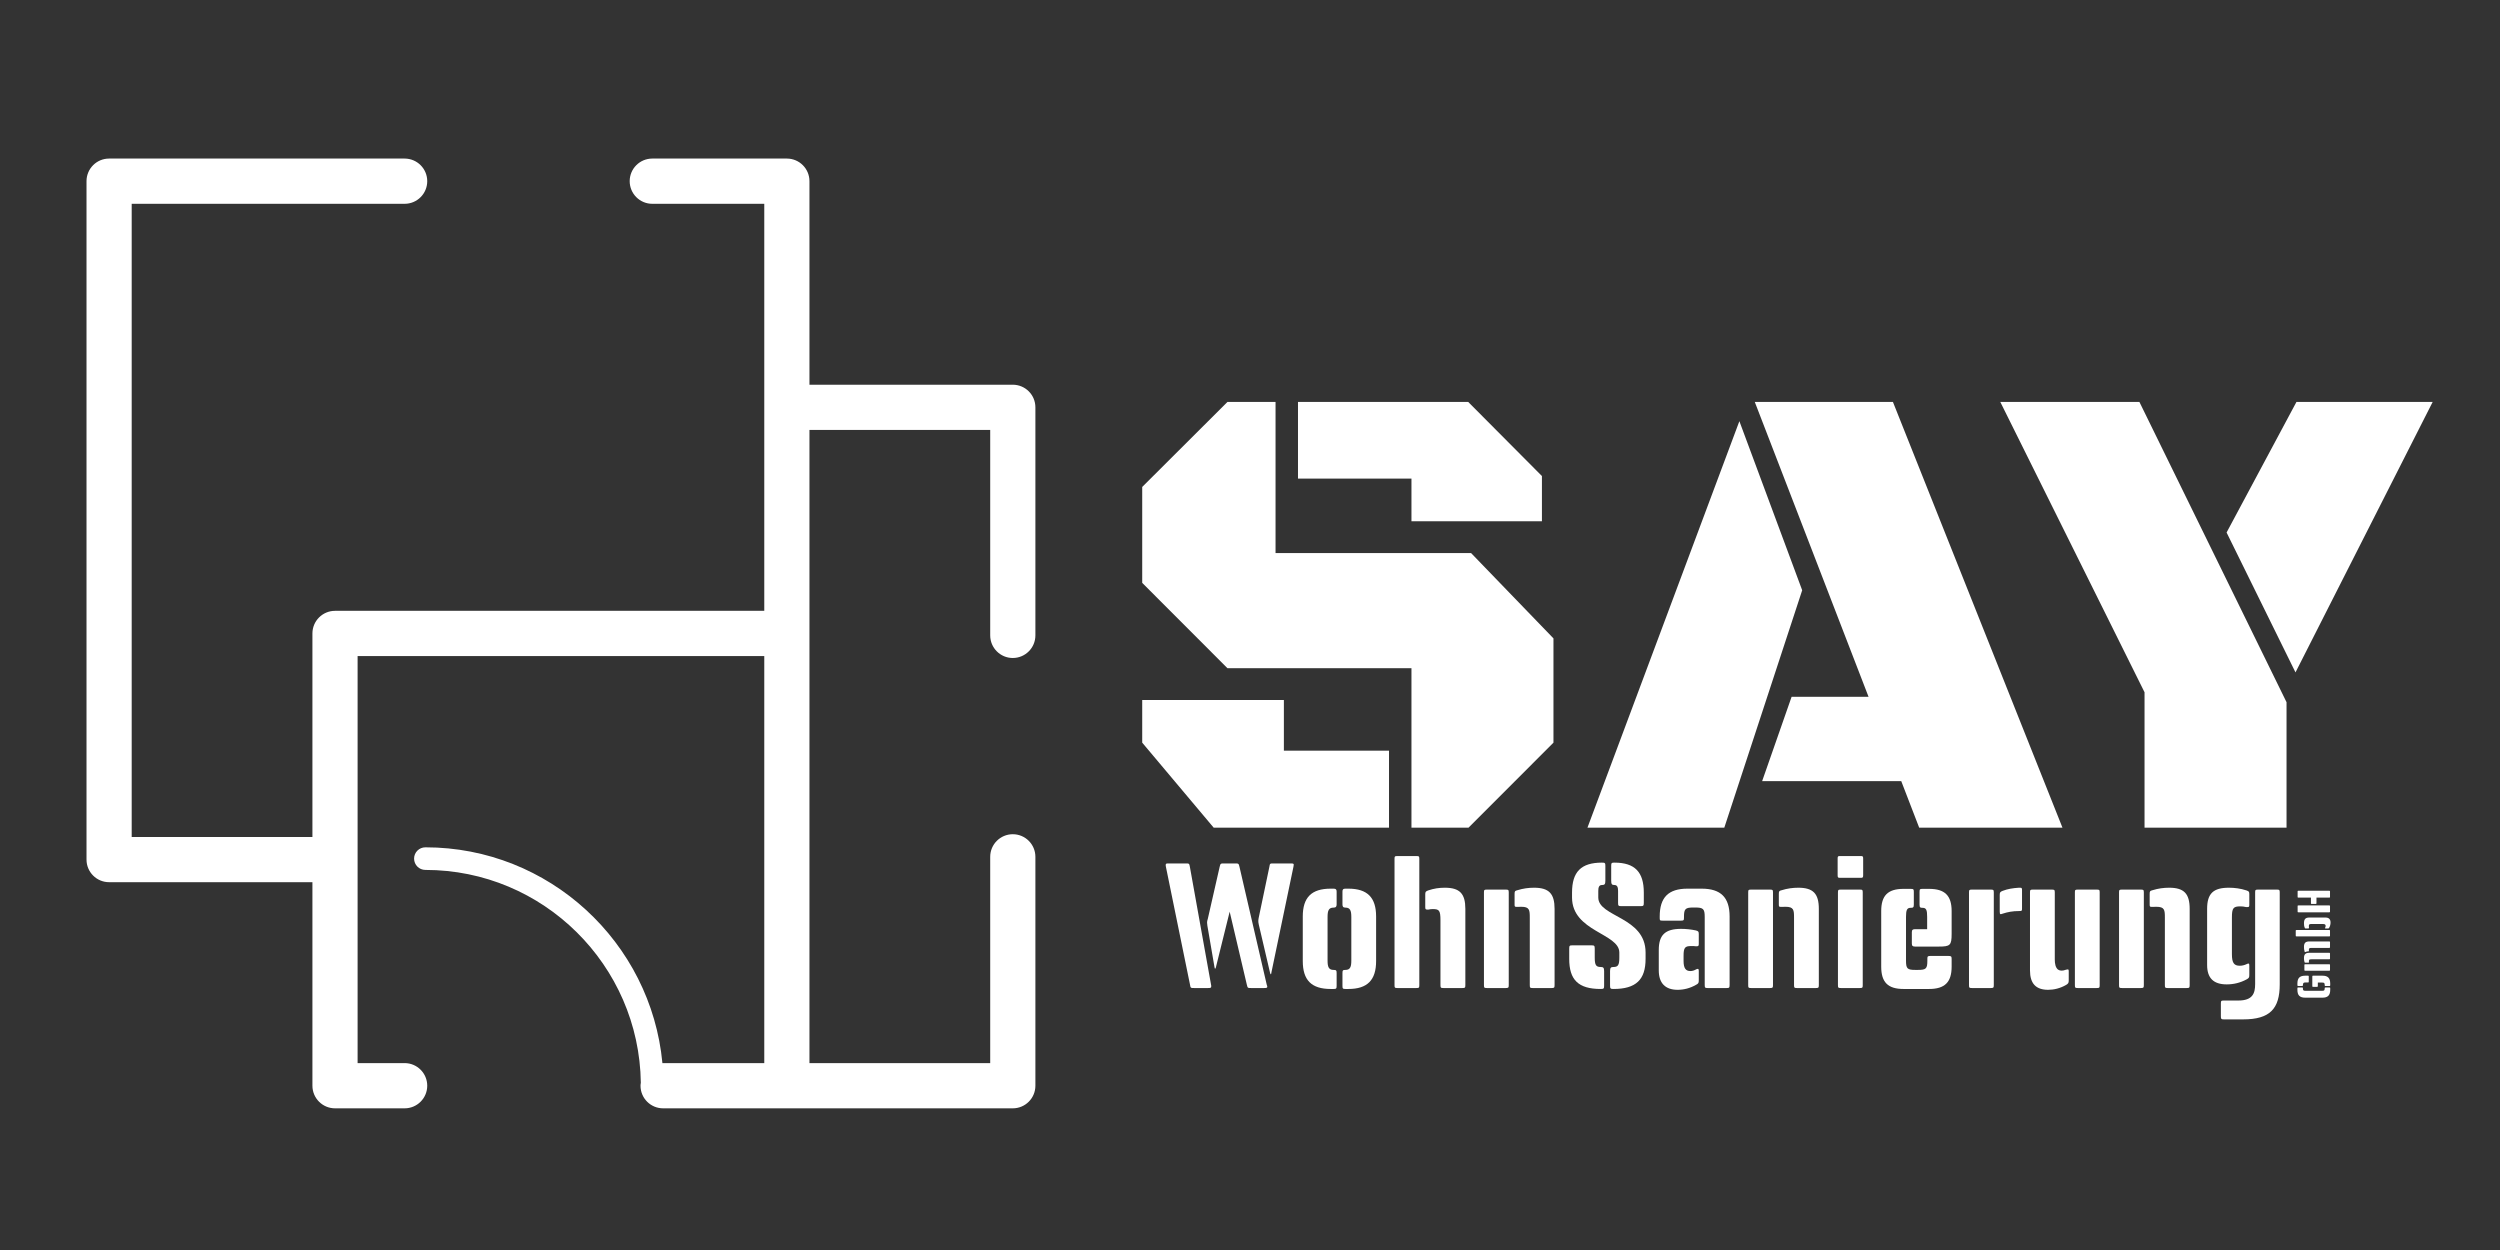 <?xml version="1.0" encoding="utf-8"?>
<svg xmlns="http://www.w3.org/2000/svg" height="250" preserveAspectRatio="xMidYMid meet" version="1.0" viewBox="0 0 375 187.5" width="500" zoomAndPan="magnify">
  <rect x="0" y="0" width="375" height="187.5" fill="#333333" stroke="none"/>
  <defs>
    <g/>
  </defs>
  <path d="M 151.918 98.699 C 153.789 98.699 155.309 97.18 155.309 95.309 L 155.309 61.098 C 155.309 59.227 153.789 57.707 151.918 57.707 L 121.418 57.707 L 121.418 27.176 C 121.418 25.305 119.902 23.785 118.031 23.785 L 97.84 23.785 C 95.973 23.785 94.453 25.305 94.453 27.176 C 94.453 29.051 95.973 30.57 97.84 30.57 L 114.641 30.57 L 114.641 91.625 L 50.254 91.625 C 48.383 91.625 46.863 93.145 46.863 95.016 L 46.863 125.547 L 19.754 125.547 L 19.754 30.57 L 60.695 30.57 C 62.566 30.57 64.086 29.051 64.086 27.176 C 64.086 25.305 62.566 23.785 60.695 23.785 L 16.363 23.785 C 14.492 23.785 12.977 25.305 12.977 27.176 L 12.977 128.938 C 12.977 130.809 14.492 132.328 16.363 132.328 L 46.863 132.328 L 46.863 162.859 C 46.863 164.73 48.383 166.25 50.254 166.25 L 60.695 166.25 C 62.566 166.25 64.086 164.73 64.086 162.859 C 64.086 160.984 62.566 159.465 60.695 159.465 L 53.641 159.465 L 53.641 98.41 L 114.641 98.41 L 114.641 159.465 L 99.469 159.465 C 99.434 159.465 99.398 159.477 99.363 159.477 C 97.656 141.34 82.367 127.098 63.809 127.098 C 62.871 127.098 62.113 127.855 62.113 128.793 C 62.113 129.73 62.871 130.488 63.809 130.488 C 81.488 130.488 95.883 144.77 96.125 162.41 C 96.102 162.559 96.078 162.703 96.078 162.859 C 96.078 164.73 97.598 166.25 99.469 166.25 L 151.918 166.25 C 153.789 166.25 155.309 164.73 155.309 162.859 L 155.309 128.523 C 155.309 126.652 153.789 125.133 151.918 125.133 C 150.051 125.133 148.531 126.652 148.531 128.523 L 148.531 159.465 L 121.418 159.465 L 121.418 64.488 L 148.531 64.488 L 148.531 95.309 C 148.531 97.18 150.051 98.699 151.918 98.699 Z M 151.918 98.699" fill="#ffffff" fill-opacity="1" fill-rule="nonzero"/>
  <path d="M 211.719 124.152 L 211.719 100.234 L 184.121 100.234 L 171.332 87.43 L 171.332 73.043 L 184.121 60.289 L 191.332 60.289 L 191.332 82.957 L 220.66 82.957 L 233.02 95.758 L 233.02 111.398 L 220.277 124.152 Z M 194.699 71.789 L 194.699 60.289 L 220.23 60.289 L 231.289 71.406 L 231.289 78.191 L 211.719 78.191 L 211.719 71.789 Z M 171.332 104.996 L 192.582 104.996 L 192.582 112.602 L 208.352 112.602 L 208.352 124.152 L 182.055 124.152 L 171.332 111.398 Z M 285.188 117.172 L 264.32 117.172 L 268.742 104.516 L 280.281 104.516 L 263.215 60.289 L 283.938 60.289 L 309.371 124.152 L 287.879 124.152 Z M 258.645 124.152 L 238.117 124.152 L 260.906 63.176 L 270.328 88.539 Z M 321.68 103.84 L 300.043 60.289 L 320.91 60.289 L 342.98 105.332 L 342.98 124.152 L 321.68 124.152 Z M 344.324 100.859 L 333.988 79.875 L 344.469 60.289 L 364.902 60.289 Z M 344.324 100.859" fill="#ffffff" fill-opacity="1" fill-rule="nonzero"/>
  <g fill="#ffffff" fill-opacity="1">
    <g transform="translate(174.592, 148.205)">
      <g>
        <path d="M 6.625 0 C 6.984 0 7.094 -0.031 7.094 -0.25 C 7.094 -0.328 7.094 -0.406 7.062 -0.516 L 3.891 -18.172 C 3.797 -18.688 3.781 -18.688 3.281 -18.688 L 0.734 -18.688 C 0.375 -18.688 0.266 -18.688 0.266 -18.469 C 0.266 -18.391 0.266 -18.297 0.297 -18.172 L 3.906 -0.516 C 3.984 0 4.016 0 4.531 0 Z M 12.438 -0.484 C 12.547 0 12.578 0 13.062 0 L 15.047 0 C 15.375 0 15.5 -0.031 15.5 -0.188 C 15.5 -0.266 15.484 -0.359 15.422 -0.484 L 11.328 -18.188 C 11.219 -18.688 11.156 -18.688 10.703 -18.688 L 8.984 -18.688 C 8.531 -18.688 8.469 -18.688 8.359 -18.188 L 6.578 -10.375 C 6.484 -10.109 6.469 -9.969 6.469 -9.797 C 6.469 -9.672 6.484 -9.562 6.516 -9.344 L 7.578 -3.156 C 7.609 -2.984 7.625 -2.906 7.688 -2.906 C 7.719 -2.906 7.766 -2.984 7.797 -3.125 L 9.859 -11.453 Z M 15.906 -2.328 C 15.938 -2.172 16 -2.062 16.016 -2.062 C 16.078 -2.062 16.109 -2.172 16.125 -2.359 L 19.422 -18.172 C 19.438 -18.297 19.469 -18.406 19.469 -18.5 C 19.469 -18.688 19.328 -18.688 18.984 -18.688 L 16.406 -18.688 C 15.906 -18.688 15.891 -18.688 15.812 -18.172 L 14.203 -10.484 C 14.172 -10.297 14.156 -10.188 14.156 -10.047 C 14.156 -9.906 14.172 -9.75 14.234 -9.484 Z M 15.906 -2.328"/>
      </g>
    </g>
  </g>
  <g fill="#ffffff" fill-opacity="1">
    <g transform="translate(194.057, 148.205)">
      <g>
        <path d="M 5.969 0.141 C 6.375 0.141 6.438 0.078 6.438 -0.328 L 6.438 -2.234 C 6.438 -2.641 6.375 -2.719 5.969 -2.719 C 5.266 -2.719 5.078 -3.156 5.078 -4.094 L 5.078 -10.672 C 5.078 -11.625 5.266 -12.062 5.969 -12.062 C 6.328 -12.062 6.438 -12.219 6.438 -12.547 L 6.438 -14.453 C 6.438 -14.797 6.328 -14.906 5.969 -14.906 L 5.547 -14.906 C 2.656 -14.906 1.359 -13.578 1.359 -10.734 L 1.359 -4.047 C 1.359 -1.188 2.656 0.141 5.547 0.141 Z M 8.203 0.141 C 11.047 0.141 12.359 -1.188 12.359 -4.047 L 12.359 -10.734 C 12.359 -13.578 11.047 -14.906 8.203 -14.906 L 7.766 -14.906 C 7.406 -14.906 7.312 -14.797 7.312 -14.453 L 7.312 -12.547 C 7.312 -12.219 7.406 -12.062 7.766 -12.062 C 8.453 -12.062 8.641 -11.625 8.641 -10.672 L 8.641 -4.094 C 8.641 -3.156 8.453 -2.719 7.766 -2.719 C 7.359 -2.719 7.312 -2.641 7.312 -2.234 L 7.312 -0.328 C 7.312 0.078 7.359 0.141 7.766 0.141 Z M 8.203 0.141"/>
      </g>
    </g>
  </g>
  <g fill="#ffffff" fill-opacity="1">
    <g transform="translate(207.522, 148.205)">
      <g>
        <path d="M 1.656 -0.438 C 1.656 -0.047 1.703 0 2.094 0 L 4.938 0 C 5.328 0 5.375 -0.047 5.375 -0.438 L 5.375 -19.359 C 5.375 -19.75 5.328 -19.797 4.938 -19.797 L 2.094 -19.797 C 1.703 -19.797 1.656 -19.75 1.656 -19.359 Z M 11.844 0 C 12.219 0 12.281 -0.047 12.281 -0.438 L 12.281 -11.875 C 12.281 -14.156 11.438 -15.047 9.203 -15.047 C 8.359 -15.047 7.578 -14.938 6.703 -14.641 C 6.328 -14.5 6.266 -14.422 6.266 -14.047 L 6.266 -12.172 C 6.266 -11.844 6.297 -11.766 6.594 -11.766 L 6.734 -11.766 C 6.953 -11.812 7.141 -11.844 7.391 -11.844 C 8.344 -11.844 8.547 -11.656 8.547 -10.156 L 8.547 -0.438 C 8.547 -0.047 8.609 0 8.984 0 Z M 11.844 0"/>
      </g>
    </g>
  </g>
  <g fill="#ffffff" fill-opacity="1">
    <g transform="translate(221.015, 148.205)">
      <g>
        <path d="M 4.859 0 C 5.234 0 5.297 -0.047 5.297 -0.438 L 5.297 -14.344 C 5.297 -14.719 5.234 -14.766 4.859 -14.766 L 2.016 -14.766 C 1.625 -14.766 1.578 -14.719 1.578 -14.344 L 1.578 -0.438 C 1.578 -0.047 1.625 0 2.016 0 Z M 11.734 0 C 12.109 0 12.172 -0.047 12.172 -0.438 L 12.172 -11.875 C 12.172 -14.156 11.328 -15.047 9.094 -15.047 C 8.281 -15.047 7.438 -14.938 6.594 -14.672 C 6.219 -14.578 6.172 -14.531 6.172 -14.094 L 6.172 -12.547 C 6.172 -12.25 6.188 -12.172 6.469 -12.172 L 6.625 -12.172 C 6.812 -12.188 7 -12.188 7.172 -12.188 C 8.422 -12.188 8.453 -11.703 8.453 -10.531 L 8.453 -0.438 C 8.453 -0.047 8.5 0 8.875 0 Z M 11.734 0"/>
      </g>
    </g>
  </g>
  <g fill="#ffffff" fill-opacity="1">
    <g transform="translate(234.399, 148.205)">
      <g>
        <path d="M 6.219 -2.547 C 6.219 -3.062 6.078 -3.156 5.703 -3.156 C 5 -3.156 4.812 -3.453 4.812 -4.562 L 4.812 -5.891 C 4.812 -6.359 4.75 -6.406 4.297 -6.406 L 1.5 -6.406 C 1.031 -6.406 0.984 -6.359 0.984 -5.891 L 0.984 -4.375 C 0.984 -1.25 2.328 0.141 5.703 0.141 C 6.172 0.141 6.219 0.078 6.219 -0.375 Z M 7.109 -0.375 C 7.109 0.078 7.172 0.141 7.625 0.141 C 11 0.141 12.438 -1.25 12.438 -4.375 L 12.438 -5.328 C 12.438 -10.703 5.344 -10.641 5.344 -13.578 L 5.344 -14.562 C 5.344 -15.094 5.453 -15.453 5.891 -15.453 C 6.297 -15.453 6.406 -15.562 6.406 -16.125 L 6.406 -18.297 C 6.406 -18.766 6.359 -18.812 5.859 -18.812 C 2.766 -18.797 1.406 -17.438 1.406 -14.312 L 1.406 -13.578 C 1.406 -8.469 8.5 -8.203 8.5 -5.328 L 8.5 -4.562 C 8.5 -3.453 8.312 -3.156 7.625 -3.156 C 7.25 -3.156 7.109 -3.062 7.109 -2.547 Z M 11.656 -12.281 C 12.109 -12.281 12.172 -12.328 12.172 -12.797 L 12.172 -14.312 C 12.172 -17.406 10.828 -18.797 7.797 -18.812 C 7.328 -18.812 7.281 -18.766 7.281 -18.297 L 7.281 -16.125 C 7.281 -15.562 7.391 -15.453 7.766 -15.453 C 8.203 -15.453 8.312 -15.094 8.312 -14.562 L 8.312 -12.797 C 8.312 -12.328 8.359 -12.281 8.859 -12.281 Z M 11.656 -12.281"/>
      </g>
    </g>
  </g>
  <g fill="#ffffff" fill-opacity="1">
    <g transform="translate(247.566, 148.205)">
      <g>
        <path d="M 7.25 -2.531 C 7.25 -2.766 7.219 -2.875 7.109 -2.875 C 7.031 -2.875 6.953 -2.844 6.844 -2.797 C 6.578 -2.641 6.297 -2.547 6 -2.547 C 5.297 -2.547 4.969 -2.953 4.969 -4.078 L 4.969 -4.828 C 4.969 -6.078 5.188 -6.297 6.109 -6.297 C 6.375 -6.297 6.625 -6.297 6.797 -6.266 L 6.953 -6.266 C 7.219 -6.266 7.25 -6.359 7.25 -6.656 L 7.25 -8.062 C 7.25 -8.469 7.203 -8.531 6.812 -8.641 C 6.078 -8.797 5.328 -8.875 4.594 -8.875 C 2.203 -8.875 1.25 -7.953 1.25 -5.703 L 1.25 -2.641 C 1.25 -0.734 2.234 0.266 4.078 0.266 C 5 0.266 5.953 0.031 6.844 -0.484 C 7.203 -0.672 7.25 -0.766 7.25 -1.172 Z M 8.141 -0.469 C 8.141 -0.047 8.203 0 8.578 0 L 11.438 0 C 11.812 0 11.875 -0.047 11.875 -0.469 L 11.875 -10.734 C 11.875 -13.578 10.562 -14.906 7.688 -14.906 L 5.547 -14.906 C 2.688 -14.906 1.391 -13.578 1.391 -10.734 L 1.391 -10.531 C 1.391 -10.156 1.406 -10.109 1.812 -10.109 L 4.594 -10.109 C 4.969 -10.109 5.031 -10.156 5.031 -10.531 L 5.031 -10.672 C 5.031 -11.875 5.234 -12.078 6.438 -12.078 L 6.703 -12.078 C 7.922 -12.078 8.141 -11.875 8.141 -10.672 Z M 8.141 -0.469"/>
      </g>
    </g>
  </g>
  <g fill="#ffffff" fill-opacity="1">
    <g transform="translate(260.652, 148.205)">
      <g>
        <path d="M 4.859 0 C 5.234 0 5.297 -0.047 5.297 -0.438 L 5.297 -14.344 C 5.297 -14.719 5.234 -14.766 4.859 -14.766 L 2.016 -14.766 C 1.625 -14.766 1.578 -14.719 1.578 -14.344 L 1.578 -0.438 C 1.578 -0.047 1.625 0 2.016 0 Z M 11.734 0 C 12.109 0 12.172 -0.047 12.172 -0.438 L 12.172 -11.875 C 12.172 -14.156 11.328 -15.047 9.094 -15.047 C 8.281 -15.047 7.438 -14.938 6.594 -14.672 C 6.219 -14.578 6.172 -14.531 6.172 -14.094 L 6.172 -12.547 C 6.172 -12.25 6.188 -12.172 6.469 -12.172 L 6.625 -12.172 C 6.812 -12.188 7 -12.188 7.172 -12.188 C 8.422 -12.188 8.453 -11.703 8.453 -10.531 L 8.453 -0.438 C 8.453 -0.047 8.5 0 8.875 0 Z M 11.734 0"/>
      </g>
    </g>
  </g>
  <g fill="#ffffff" fill-opacity="1">
    <g transform="translate(274.036, 148.205)">
      <g>
        <path d="M 4.938 0 C 5.328 0 5.375 -0.047 5.375 -0.438 L 5.375 -14.312 C 5.375 -14.719 5.328 -14.766 4.938 -14.766 L 2.094 -14.766 C 1.703 -14.766 1.656 -14.719 1.656 -14.312 L 1.656 -0.438 C 1.656 -0.047 1.703 0 2.094 0 Z M 1.609 -16.922 C 1.609 -16.594 1.656 -16.531 1.953 -16.531 L 5.109 -16.531 C 5.375 -16.531 5.438 -16.594 5.438 -16.922 L 5.438 -19.422 C 5.438 -19.75 5.375 -19.797 5.109 -19.797 L 1.953 -19.797 C 1.656 -19.797 1.609 -19.75 1.609 -19.422 Z M 1.609 -16.922"/>
      </g>
    </g>
  </g>
  <g fill="#ffffff" fill-opacity="1">
    <g transform="translate(280.823, 148.205)">
      <g>
        <path d="M 1.359 -11.547 L 1.359 -3.203 C 1.359 -0.875 2.359 0.141 4.703 0.141 L 8.547 0.141 C 10.891 0.141 11.922 -0.875 11.922 -3.203 L 11.922 -4.375 C 11.922 -4.75 11.844 -4.812 11.453 -4.812 L 8.719 -4.812 C 8.344 -4.812 8.281 -4.75 8.281 -4.375 L 8.281 -4.125 C 8.281 -2.906 8.094 -2.719 6.875 -2.719 L 6.484 -2.719 C 5.266 -2.719 5.078 -2.906 5.078 -4.125 L 5.078 -10.672 C 5.078 -11.672 5.219 -12.031 5.75 -12.031 C 6.141 -12.031 6.25 -12.078 6.25 -12.516 L 6.25 -14.422 C 6.25 -14.828 6.188 -14.875 5.75 -14.875 L 4.703 -14.875 C 2.359 -14.875 1.359 -13.875 1.359 -11.547 Z M 5.953 -6.688 C 5.953 -6.328 6.078 -6.219 6.438 -6.219 L 10 -6.219 C 11.703 -6.219 11.922 -6.406 11.922 -8.125 L 11.922 -11.547 C 11.922 -13.875 10.891 -14.875 8.547 -14.875 L 7.578 -14.875 C 7.172 -14.875 7.109 -14.828 7.109 -14.422 L 7.109 -12.516 C 7.109 -12.078 7.219 -12.031 7.578 -12.031 C 8.125 -12.031 8.25 -11.672 8.25 -10.672 L 8.25 -8.828 L 6.438 -8.828 C 6.078 -8.828 5.953 -8.719 5.953 -8.359 Z M 5.953 -6.688"/>
      </g>
    </g>
  </g>
  <g fill="#ffffff" fill-opacity="1">
    <g transform="translate(293.772, 148.205)">
      <g>
        <path d="M 4.859 0 C 5.234 0 5.297 -0.047 5.297 -0.438 L 5.297 -14.344 C 5.297 -14.719 5.234 -14.766 4.859 -14.766 L 2.016 -14.766 C 1.625 -14.766 1.578 -14.719 1.578 -14.344 L 1.578 -0.438 C 1.578 -0.047 1.625 0 2.016 0 Z M 6.188 -11.453 C 6.188 -11.188 6.219 -11.078 6.328 -11.078 C 6.406 -11.078 6.484 -11.109 6.625 -11.156 C 7.391 -11.406 8.141 -11.547 9.062 -11.547 C 9.531 -11.547 9.531 -11.594 9.531 -11.969 L 9.531 -14.609 C 9.531 -14.969 9.531 -15.047 9.234 -15.047 L 9.062 -15.047 C 8.141 -14.984 7.406 -14.875 6.625 -14.578 C 6.25 -14.422 6.188 -14.359 6.188 -13.938 Z M 6.188 -11.453"/>
      </g>
    </g>
  </g>
  <g fill="#ffffff" fill-opacity="1">
    <g transform="translate(303.03, 148.205)">
      <g>
        <path d="M 6.891 -0.469 C 7.219 -0.672 7.281 -0.766 7.281 -1.172 L 7.281 -2.469 C 7.281 -2.719 7.25 -2.797 7.141 -2.797 C 7.094 -2.797 7 -2.766 6.875 -2.75 C 6.625 -2.656 6.406 -2.609 6.219 -2.609 C 6 -2.609 5.844 -2.656 5.672 -2.766 C 5.297 -3.062 5.188 -3.672 5.188 -4.266 L 5.188 -14.344 C 5.188 -14.719 5.125 -14.766 4.75 -14.766 L 1.906 -14.766 C 1.516 -14.766 1.469 -14.719 1.469 -14.344 L 1.469 -2.641 C 1.469 -0.672 2.359 0.266 4.188 0.266 C 5.047 0.266 6 0.047 6.891 -0.469 Z M 11.484 0 C 11.875 0 11.922 -0.047 11.922 -0.438 L 11.922 -14.344 C 11.922 -14.719 11.875 -14.766 11.484 -14.766 L 8.641 -14.766 C 8.25 -14.766 8.203 -14.719 8.203 -14.344 L 8.203 -0.438 C 8.203 -0.047 8.25 0 8.641 0 Z M 11.484 0"/>
      </g>
    </g>
  </g>
  <g fill="#ffffff" fill-opacity="1">
    <g transform="translate(316.278, 148.205)">
      <g>
        <path d="M 4.859 0 C 5.234 0 5.297 -0.047 5.297 -0.438 L 5.297 -14.344 C 5.297 -14.719 5.234 -14.766 4.859 -14.766 L 2.016 -14.766 C 1.625 -14.766 1.578 -14.719 1.578 -14.344 L 1.578 -0.438 C 1.578 -0.047 1.625 0 2.016 0 Z M 11.734 0 C 12.109 0 12.172 -0.047 12.172 -0.438 L 12.172 -11.875 C 12.172 -14.156 11.328 -15.047 9.094 -15.047 C 8.281 -15.047 7.438 -14.938 6.594 -14.672 C 6.219 -14.578 6.172 -14.531 6.172 -14.094 L 6.172 -12.547 C 6.172 -12.25 6.188 -12.172 6.469 -12.172 L 6.625 -12.172 C 6.812 -12.188 7 -12.188 7.172 -12.188 C 8.422 -12.188 8.453 -11.703 8.453 -10.531 L 8.453 -0.438 C 8.453 -0.047 8.5 0 8.875 0 Z M 11.734 0"/>
      </g>
    </g>
  </g>
  <g fill="#ffffff" fill-opacity="1">
    <g transform="translate(329.662, 148.205)">
      <g>
        <path d="M 7.734 -3.344 C 7.734 -3.562 7.719 -3.672 7.609 -3.672 C 7.516 -3.672 7.438 -3.641 7.312 -3.578 C 6.984 -3.422 6.656 -3.344 6.297 -3.344 C 5.438 -3.344 5.125 -3.781 5.125 -5.078 L 5.125 -10.562 C 5.125 -12 5.328 -12.25 6.406 -12.25 C 6.688 -12.25 6.891 -12.219 7.281 -12.141 L 7.438 -12.141 C 7.719 -12.141 7.734 -12.219 7.734 -12.547 L 7.734 -14.047 C 7.734 -14.453 7.688 -14.5 7.312 -14.641 C 6.406 -14.938 5.516 -15.047 4.672 -15.047 C 2.328 -15.047 1.406 -14.172 1.406 -11.875 L 1.406 -3.453 C 1.406 -1.5 2.359 -0.547 4.344 -0.547 C 5.375 -0.547 6.375 -0.781 7.328 -1.297 C 7.688 -1.5 7.734 -1.578 7.734 -1.984 Z M 3.906 1.875 C 3.531 1.875 3.469 1.922 3.469 2.312 L 3.469 4.266 C 3.469 4.641 3.531 4.703 3.906 4.703 L 6.812 4.703 C 10.812 4.703 12.297 3.125 12.297 -0.547 L 12.297 -14.344 C 12.297 -14.719 12.25 -14.766 11.875 -14.766 L 9.047 -14.766 C 8.656 -14.766 8.609 -14.719 8.609 -14.344 L 8.609 -0.594 C 8.609 0.781 8.25 1.875 6.078 1.875 Z M 3.906 1.875"/>
      </g>
    </g>
  </g>
  <g fill="#ffffff" fill-opacity="1">
    <g transform="translate(349.502, 150.088)">
      <g>
        <path d="M -1.125 -0.438 C -0.328 -0.438 0.031 -0.797 0.031 -1.609 L 0.031 -1.844 C 0.031 -1.953 0.016 -1.969 -0.094 -1.969 L -0.656 -1.969 C -0.781 -1.969 -0.797 -1.953 -0.797 -1.844 L -0.797 -1.797 C -0.812 -1.531 -0.875 -1.469 -1.172 -1.469 L -3.672 -1.469 C -3.984 -1.469 -4.062 -1.531 -4.062 -1.797 L -4.062 -1.844 C -4.062 -1.953 -4.078 -1.969 -4.188 -1.969 L -4.766 -1.969 C -4.875 -1.969 -4.891 -1.953 -4.891 -1.844 L -4.891 -1.609 C -4.891 -0.797 -4.547 -0.438 -3.719 -0.438 Z M -1.953 -2.062 C -1.844 -2.062 -1.828 -2.062 -1.828 -2.188 L -1.828 -2.703 L -1.172 -2.703 C -0.875 -2.703 -0.812 -2.641 -0.797 -2.359 L -0.797 -2.328 C -0.797 -2.203 -0.781 -2.188 -0.656 -2.188 L -0.094 -2.188 C 0.016 -2.188 0.031 -2.203 0.031 -2.328 L 0.031 -2.562 C 0.031 -3.375 -0.328 -3.734 -1.125 -3.734 L -2.516 -3.734 C -2.641 -3.734 -2.656 -3.719 -2.656 -3.594 L -2.656 -2.188 C -2.656 -2.062 -2.641 -2.062 -2.516 -2.062 Z M -4.188 -2.188 C -4.078 -2.188 -4.062 -2.203 -4.062 -2.328 L -4.062 -2.359 C -4.047 -2.641 -3.969 -2.719 -3.672 -2.719 L -3.328 -2.719 C -3.203 -2.719 -3.188 -2.719 -3.188 -2.844 L -3.188 -3.594 C -3.188 -3.719 -3.203 -3.734 -3.328 -3.734 L -3.719 -3.734 C -4.547 -3.734 -4.891 -3.375 -4.891 -2.562 L -4.891 -2.328 C -4.891 -2.203 -4.875 -2.188 -4.766 -2.188 Z M -4.188 -2.188"/>
      </g>
    </g>
  </g>
  <g fill="#ffffff" fill-opacity="1">
    <g transform="translate(349.502, 146.014)">
      <g>
        <path d="M 0 -1.266 C 0 -1.359 -0.016 -1.375 -0.109 -1.375 L -3.734 -1.375 C -3.828 -1.375 -3.844 -1.359 -3.844 -1.266 L -3.844 -0.516 C -3.844 -0.422 -3.828 -0.406 -3.734 -0.406 L -0.109 -0.406 C -0.016 -0.406 0 -0.422 0 -0.516 Z M 0 -2.969 C 0 -3.078 -0.016 -3.094 -0.109 -3.094 L -3.094 -3.094 C -3.672 -3.094 -3.906 -2.875 -3.906 -2.297 C -3.906 -2.109 -3.891 -1.906 -3.828 -1.719 C -3.812 -1.609 -3.797 -1.609 -3.672 -1.609 L -3.266 -1.609 C -3.172 -1.609 -3.156 -1.609 -3.156 -1.719 C -3.172 -1.766 -3.172 -1.797 -3.172 -1.844 C -3.172 -1.906 -3.156 -1.969 -3.141 -2 C -3.094 -2.109 -2.984 -2.125 -2.734 -2.125 L -0.109 -2.125 C -0.016 -2.125 0 -2.141 0 -2.234 Z M 0 -4.688 C 0 -4.781 -0.016 -4.797 -0.109 -4.797 L -3.094 -4.797 C -3.672 -4.797 -3.906 -4.578 -3.906 -3.984 C -3.906 -3.781 -3.891 -3.531 -3.812 -3.281 C -3.781 -3.188 -3.766 -3.172 -3.672 -3.219 C -3.531 -3.281 -3.406 -3.312 -3.281 -3.312 C -3.188 -3.312 -3.156 -3.312 -3.156 -3.375 C -3.156 -3.391 -3.172 -3.406 -3.172 -3.438 L -3.172 -3.516 C -3.172 -3.609 -3.156 -3.672 -3.125 -3.719 C -3.078 -3.828 -2.969 -3.828 -2.734 -3.828 L -0.109 -3.828 C -0.016 -3.828 0 -3.844 0 -3.953 Z M 0 -4.688"/>
      </g>
    </g>
  </g>
  <g fill="#ffffff" fill-opacity="1">
    <g transform="translate(349.502, 140.895)">
      <g>
        <path d="M 0 -1.281 C 0 -1.391 -0.016 -1.391 -0.109 -1.391 L -5.016 -1.391 C -5.125 -1.391 -5.141 -1.391 -5.141 -1.281 L -5.141 -0.547 C -5.141 -0.438 -5.125 -0.438 -5.016 -0.438 L -0.109 -0.438 C -0.016 -0.438 0 -0.438 0 -0.547 Z M -0.297 -1.625 C -0.203 -1.625 -0.188 -1.641 -0.125 -1.734 C 0.016 -1.984 0.078 -2.25 0.078 -2.516 C 0.078 -3.016 -0.172 -3.266 -0.688 -3.266 L -3.094 -3.266 C -3.672 -3.266 -3.906 -3.031 -3.906 -2.406 C -3.906 -2.188 -3.891 -1.969 -3.797 -1.75 C -3.766 -1.641 -3.75 -1.625 -3.641 -1.625 L -3.266 -1.625 C -3.172 -1.625 -3.156 -1.641 -3.156 -1.75 C -3.172 -1.812 -3.172 -1.906 -3.172 -1.969 C -3.172 -2.25 -3.109 -2.297 -2.75 -2.297 L -1.109 -2.297 C -0.766 -2.297 -0.656 -2.219 -0.656 -2 C -0.656 -1.906 -0.688 -1.828 -0.734 -1.734 C -0.734 -1.703 -0.75 -1.688 -0.75 -1.672 C -0.75 -1.641 -0.719 -1.625 -0.656 -1.625 Z M -0.297 -1.625"/>
      </g>
    </g>
  </g>
  <g fill="#ffffff" fill-opacity="1">
    <g transform="translate(349.502, 137.329)">
      <g>
        <path d="M 0 -1.391 C 0 -1.5 -0.016 -1.516 -0.141 -1.516 L -4.719 -1.516 C -4.844 -1.516 -4.859 -1.5 -4.859 -1.391 L -4.859 -0.625 C -4.859 -0.5 -4.844 -0.484 -4.719 -0.484 L -0.141 -0.484 C -0.016 -0.484 0 -0.5 0 -0.625 Z M 0 -3.594 C 0 -3.703 -0.016 -3.719 -0.141 -3.719 L -4.719 -3.719 C -4.844 -3.719 -4.859 -3.703 -4.859 -3.594 L -4.859 -2.828 C -4.859 -2.703 -4.844 -2.688 -4.719 -2.688 L -2.859 -2.688 L -2.859 -1.875 C -2.859 -1.75 -2.844 -1.734 -2.719 -1.734 L -2.156 -1.734 C -2.047 -1.734 -2.031 -1.75 -2.031 -1.875 L -2.031 -2.688 L -0.141 -2.688 C -0.016 -2.688 0 -2.703 0 -2.828 Z M 0 -3.594"/>
      </g>
    </g>
  </g>
</svg>